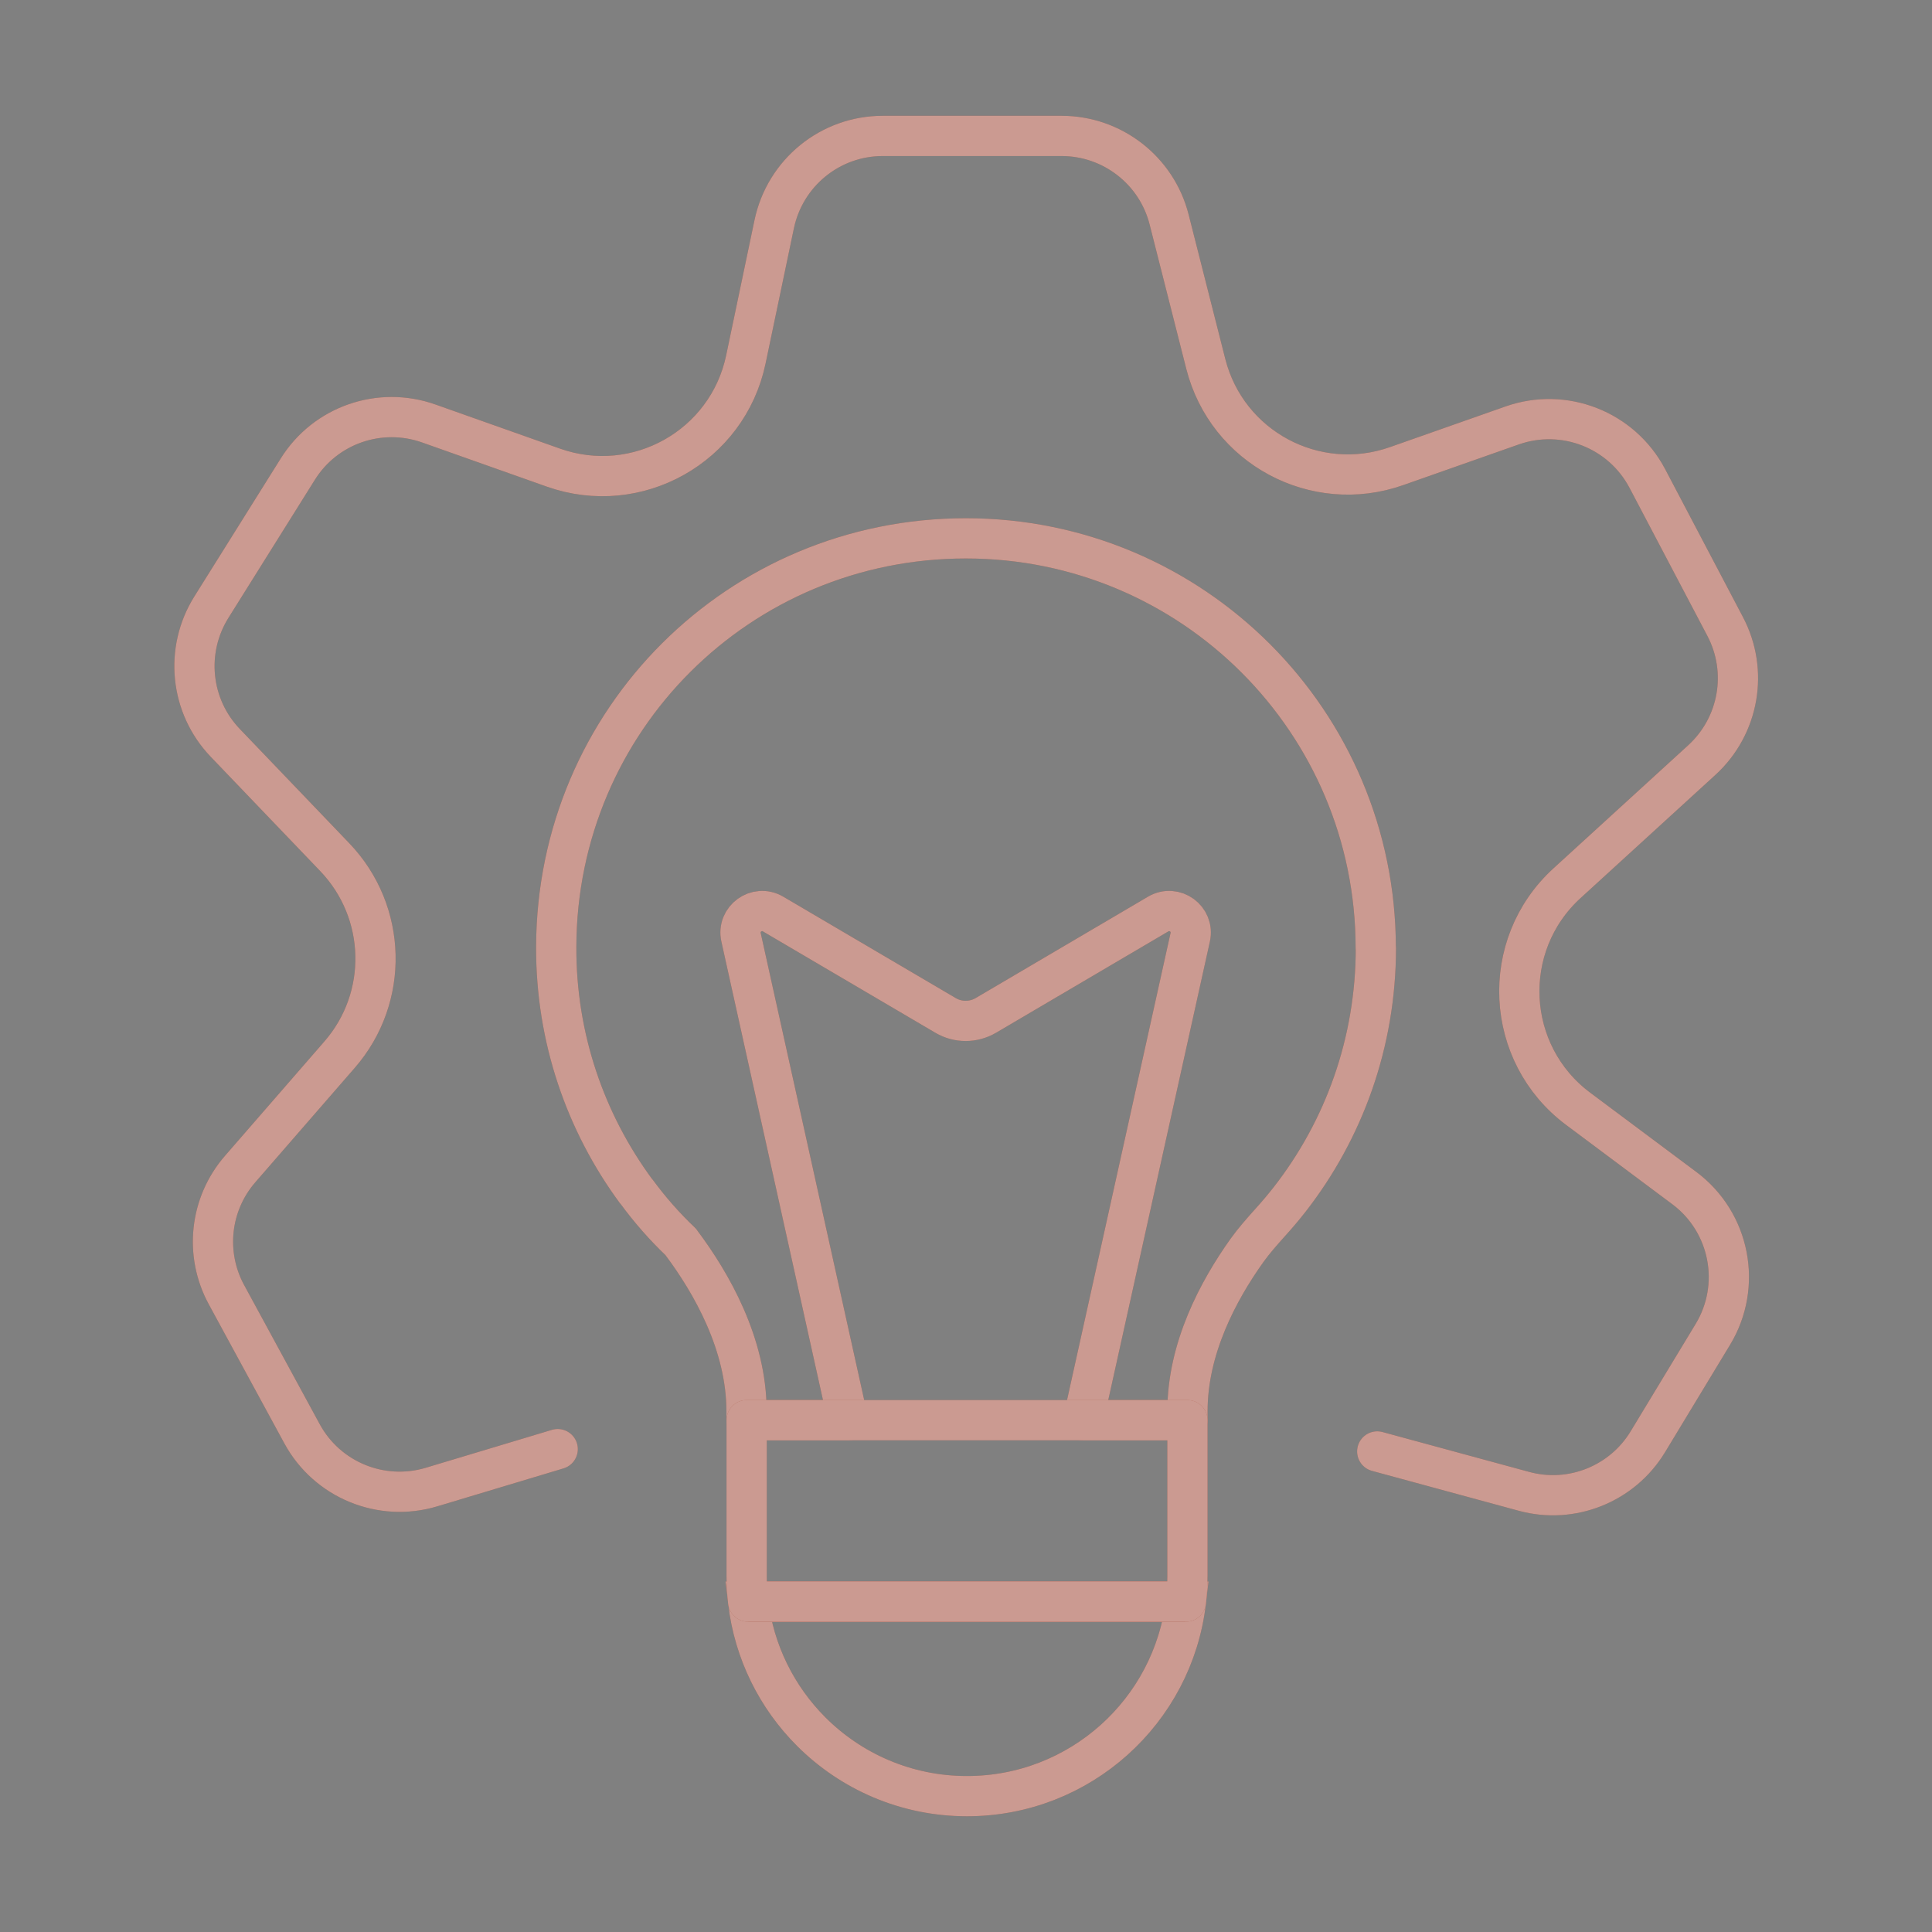<?xml version="1.0" encoding="UTF-8"?>
<svg xmlns="http://www.w3.org/2000/svg" width="60" height="60" viewBox="0 0 60 60" fill="none">
  <rect x="0" y="0" width="60" height="60" fill="#808080" stroke="none"/>
  <path d="M42.729 29.442C42.729 32.383 41.733 35.089 40.057 37.242C39.857 37.498 39.648 37.744 39.431 37.983C39.184 38.259 38.942 38.532 38.725 38.834C37.827 40.093 36.878 41.88 36.878 43.821V44.106H33.639L36.963 29.11C37.091 28.536 36.474 28.089 35.967 28.387L30.614 31.536C30.227 31.761 29.75 31.761 29.367 31.536L24.01 28.387C23.503 28.089 22.886 28.54 23.014 29.11L26.337 44.106H23.184V43.821C23.184 41.748 22.099 39.846 21.15 38.583C21.15 38.583 21.142 38.574 21.142 38.57C20.644 38.097 20.184 37.574 19.771 37.012C19.771 37.012 19.769 37.01 19.763 37.004L19.754 36.995C18.189 34.872 17.261 32.242 17.274 29.395C17.299 22.357 22.959 16.719 29.997 16.719C37.035 16.719 42.725 22.417 42.725 29.442H42.729Z" stroke="#963522" stroke-width="1.25" stroke-linecap="round" stroke-linejoin="round"></path>
  <path d="M42.729 29.442C42.729 32.383 41.733 35.089 40.057 37.242C39.857 37.498 39.648 37.744 39.431 37.983C39.184 38.259 38.942 38.532 38.725 38.834C37.827 40.093 36.878 41.88 36.878 43.821V44.106H33.639L36.963 29.11C37.091 28.536 36.474 28.089 35.967 28.387L30.614 31.536C30.227 31.761 29.75 31.761 29.367 31.536L24.01 28.387C23.503 28.089 22.886 28.54 23.014 29.11L26.337 44.106H23.184V43.821C23.184 41.748 22.099 39.846 21.15 38.583C21.15 38.583 21.142 38.574 21.142 38.57C20.644 38.097 20.184 37.574 19.771 37.012C19.771 37.012 19.769 37.01 19.763 37.004L19.754 36.995C18.189 34.872 17.261 32.242 17.274 29.395C17.299 22.357 22.959 16.719 29.997 16.719C37.035 16.719 42.725 22.417 42.725 29.442H42.729Z" stroke="white" stroke-opacity="0.5" stroke-width="1.25" stroke-linecap="round" stroke-linejoin="round"></path>
  <path d="M17.32 45.004L13.401 46.182C11.839 46.651 10.159 45.961 9.38 44.527L7.031 40.204C6.346 38.94 6.516 37.387 7.461 36.302L10.546 32.753C12.091 30.978 12.023 28.319 10.397 26.621L6.997 23.072C5.903 21.931 5.729 20.195 6.563 18.859L9.248 14.57C10.103 13.199 11.797 12.612 13.32 13.153L17.188 14.523C19.784 15.442 22.597 13.863 23.163 11.165L24.044 6.961C24.38 5.365 25.784 4.221 27.414 4.221H32.967C34.542 4.221 35.92 5.289 36.308 6.816L37.448 11.306C38.108 13.897 40.848 15.365 43.371 14.476L46.963 13.212C48.576 12.646 50.359 13.344 51.159 14.859L53.576 19.455C54.307 20.842 54.01 22.544 52.852 23.604L48.665 27.429C46.554 29.357 46.725 32.727 49.01 34.434L52.308 36.897C53.729 37.957 54.112 39.927 53.193 41.442L51.176 44.774C50.38 46.089 48.805 46.719 47.325 46.314L42.771 45.076" stroke="#963522" stroke-width="1.25" stroke-linecap="round" stroke-linejoin="round"></path>
  <path d="M17.32 45.004L13.401 46.182C11.839 46.651 10.159 45.961 9.38 44.527L7.031 40.204C6.346 38.94 6.516 37.387 7.461 36.302L10.546 32.753C12.091 30.978 12.023 28.319 10.397 26.621L6.997 23.072C5.903 21.931 5.729 20.195 6.563 18.859L9.248 14.57C10.103 13.199 11.797 12.612 13.32 13.153L17.188 14.523C19.784 15.442 22.597 13.863 23.163 11.165L24.044 6.961C24.38 5.365 25.784 4.221 27.414 4.221H32.967C34.542 4.221 35.92 5.289 36.308 6.816L37.448 11.306C38.108 13.897 40.848 15.365 43.371 14.476L46.963 13.212C48.576 12.646 50.359 13.344 51.159 14.859L53.576 19.455C54.307 20.842 54.01 22.544 52.852 23.604L48.665 27.429C46.554 29.357 46.725 32.727 49.01 34.434L52.308 36.897C53.729 37.957 54.112 39.927 53.193 41.442L51.176 44.774C50.38 46.089 48.805 46.719 47.325 46.314L42.771 45.076" stroke="white" stroke-opacity="0.5" stroke-width="1.25" stroke-linecap="round" stroke-linejoin="round"></path>
  <path d="M36.83 49.738C36.434 53.142 33.541 55.781 30.03 55.781C28.141 55.781 26.43 55.015 25.192 53.777C24.132 52.717 23.417 51.309 23.234 49.738H36.83Z" stroke="#963522" stroke-width="1.25" stroke-miterlimit="10"></path>
  <path d="M36.83 49.738C36.434 53.142 33.541 55.781 30.03 55.781C28.141 55.781 26.43 55.015 25.192 53.777C24.132 52.717 23.417 51.309 23.234 49.738H36.83Z" stroke="white" stroke-opacity="0.5" stroke-width="1.25" stroke-miterlimit="10"></path>
  <path d="M23.242 49.738H36.804" stroke="#963522" stroke-width="1.25" stroke-linejoin="round"></path>
  <path d="M23.242 49.738H36.804" stroke="white" stroke-opacity="0.5" stroke-width="1.25" stroke-linejoin="round"></path>
  <path d="M36.877 44.105V48.935C36.877 49.208 36.86 49.476 36.83 49.739H23.234C23.204 49.476 23.188 49.208 23.188 48.935V44.105H36.877Z" stroke="#963522" stroke-width="1.25" stroke-linejoin="round"></path>
  <path d="M36.877 44.105V48.935C36.877 49.208 36.86 49.476 36.83 49.739H23.234C23.204 49.476 23.188 49.208 23.188 48.935V44.105H36.877Z" stroke="white" stroke-opacity="0.5" stroke-width="1.25" stroke-linejoin="round"></path>
</svg>
